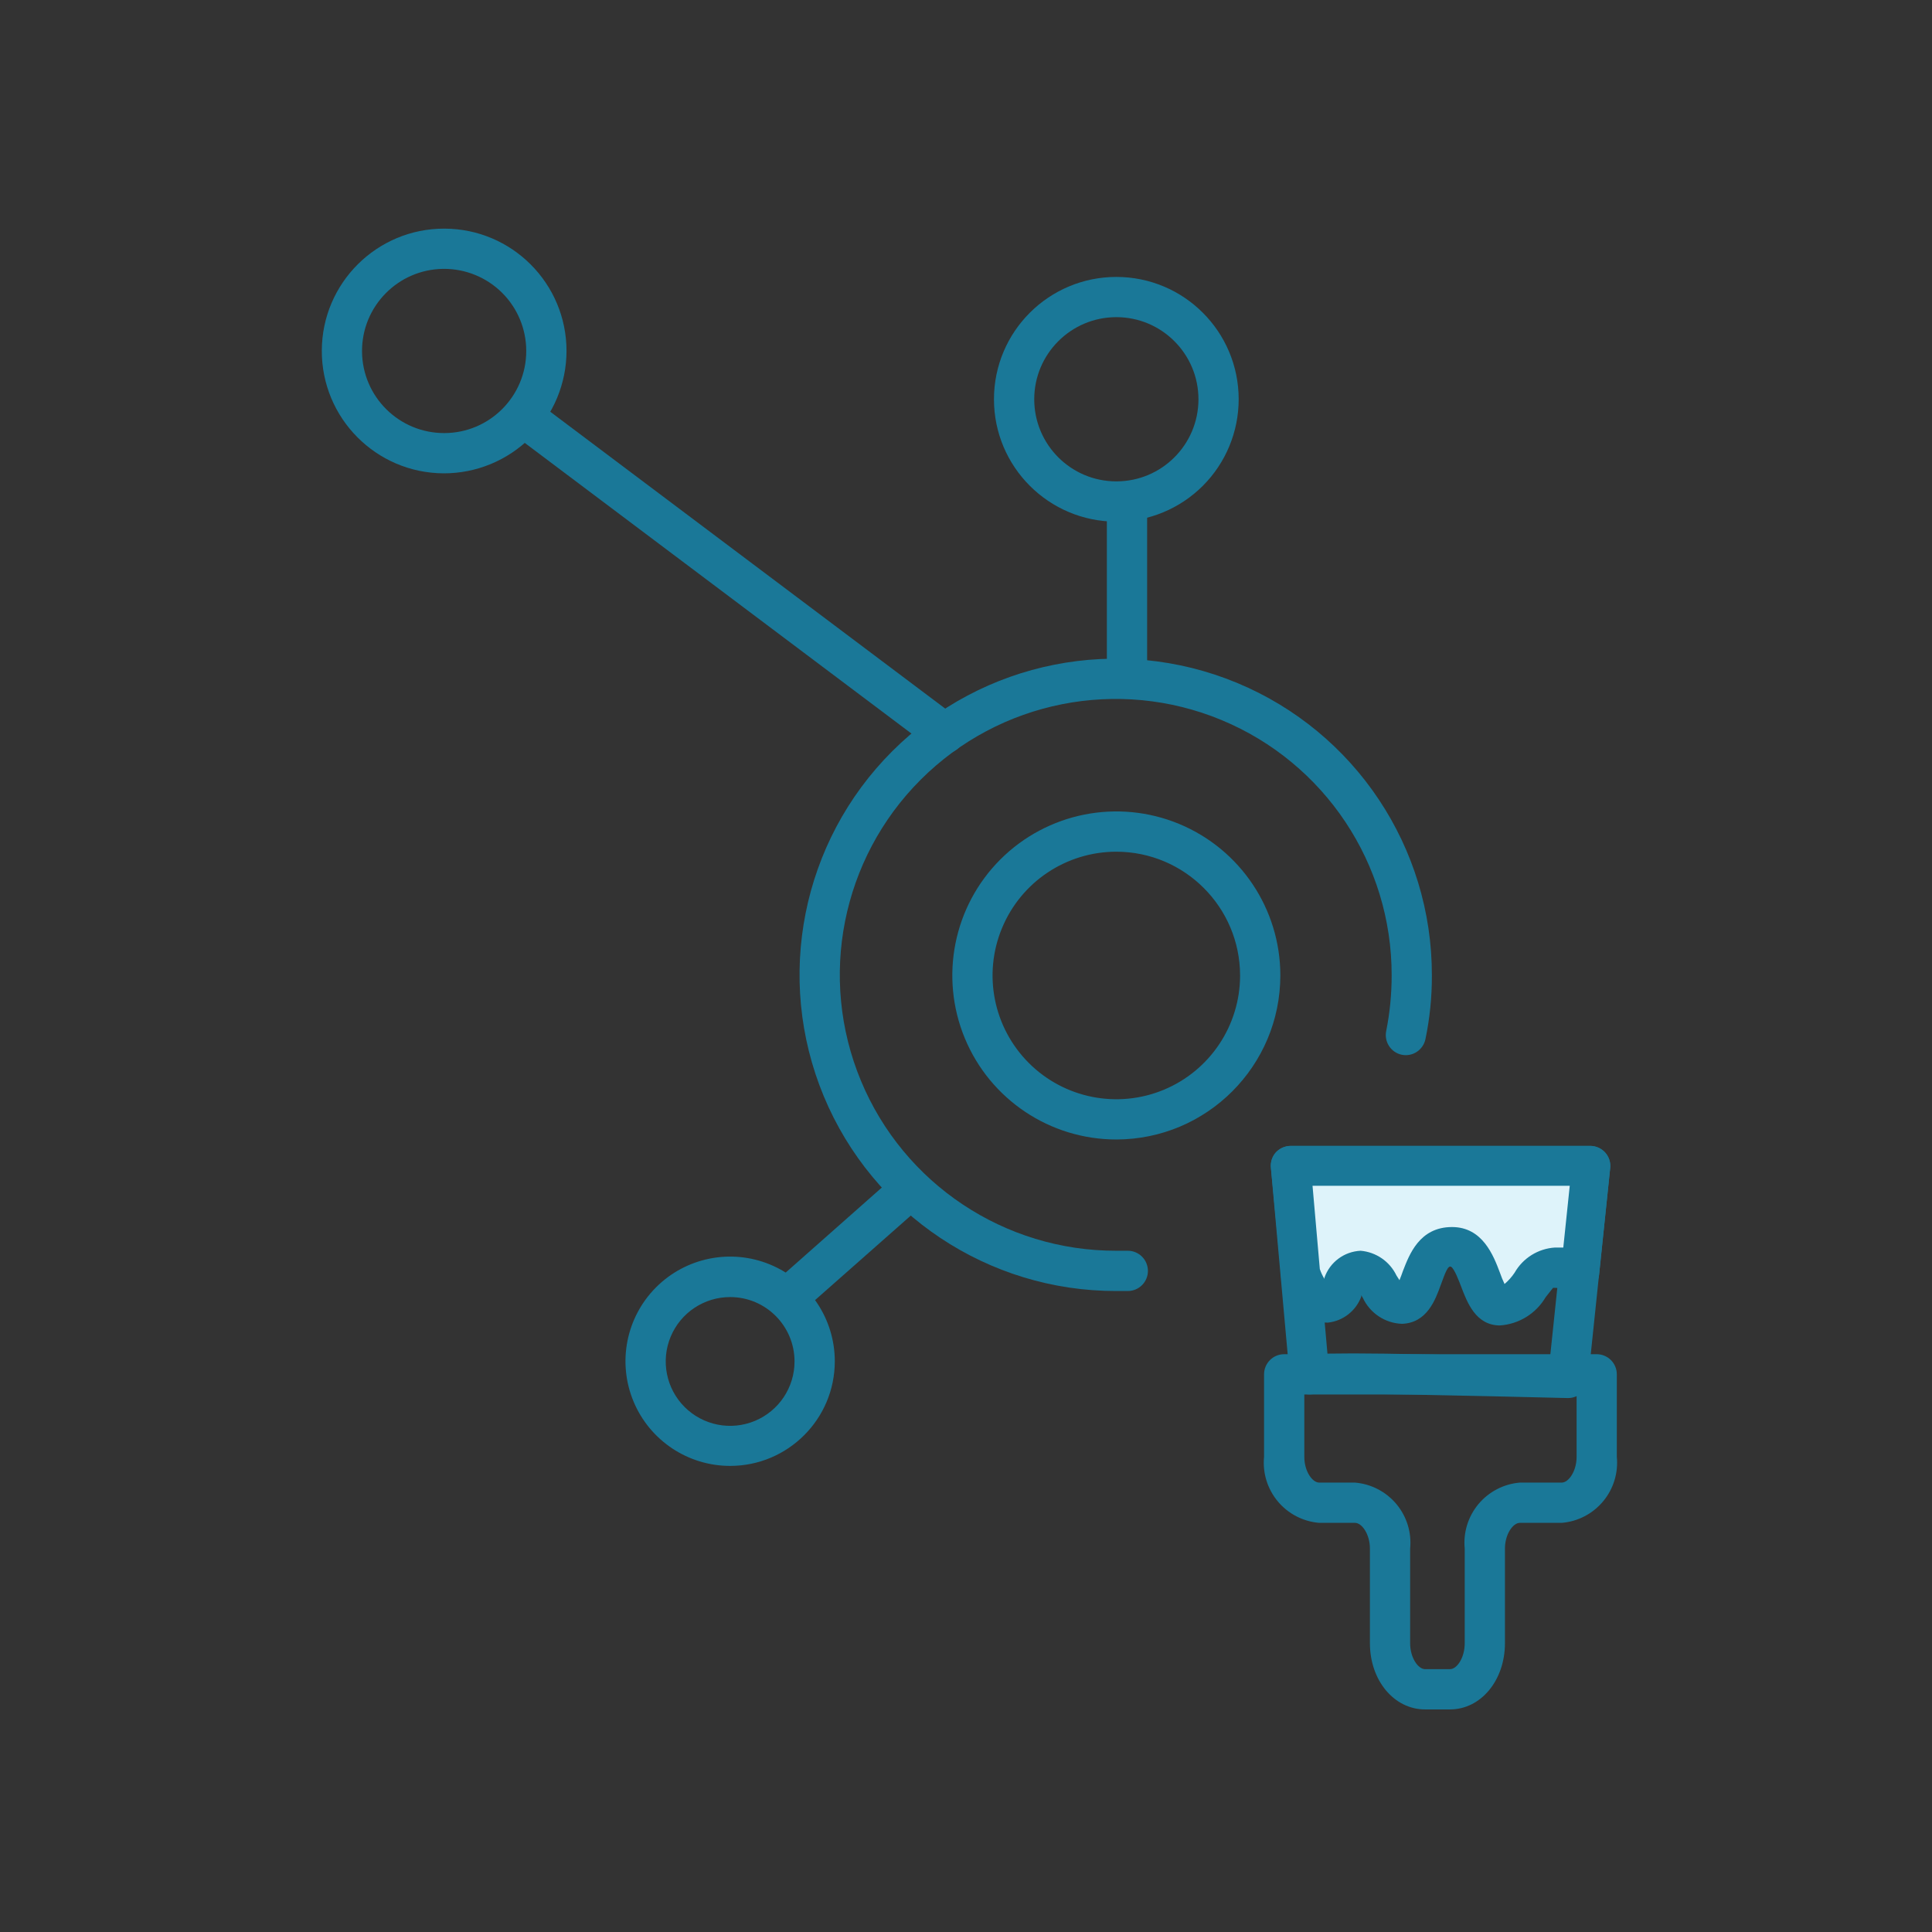 <?xml version="1.0" encoding="UTF-8"?>
<svg width="44px" height="44px" viewBox="0 0 44 44" version="1.1" xmlns="http://www.w3.org/2000/svg" xmlns:xlink="http://www.w3.org/1999/xlink">
    <rect x="0" y="0" width="44" height="44" fill="#333333" stroke="none"/>
    <title>hubspot-themes</title>
    <g id="Page-1" stroke="none" stroke-width="1" fill="none" fill-rule="evenodd">
        <g id="header-services-dropdown-revamp-11" transform="translate(-1003, -337)">
            <g id="Group-57" transform="translate(0, 72)">
                <g id="Group-9" transform="translate(395, 75)">
                    <g id="Group-46-Copy-3" transform="translate(600, 186)">
                        <g id="hubspot-themes" transform="translate(8, 4)">
                            <rect id="Rectangle" x="0" y="0" width="44" height="44"></rect>
                            <path d="M10.102,10.78 C8.564,10.772 7.324,9.521 7.329,7.984 C7.334,6.447 8.583,5.204 10.12,5.207 C11.657,5.209 12.902,6.456 12.902,7.993 C12.901,8.734 12.605,9.445 12.08,9.967 C11.554,10.49 10.843,10.782 10.102,10.78 Z M10.102,6.123 C9.071,6.131 8.24,6.971 8.245,8.002 C8.25,9.033 9.089,9.866 10.12,9.863 C11.151,9.861 11.985,9.024 11.985,7.993 C11.985,7.495 11.787,7.017 11.433,6.666 C11.079,6.315 10.6,6.12 10.102,6.123 Z" id="Shape" fill="#1A7898" fill-rule="nonzero"></path>
                            <path d="M25.424,11.88 C23.885,11.88 22.637,10.632 22.637,9.093 C22.637,7.554 23.885,6.307 25.424,6.307 C26.963,6.307 28.21,7.554 28.21,9.093 C28.21,9.832 27.917,10.541 27.394,11.064 C26.872,11.586 26.163,11.88 25.424,11.88 L25.424,11.88 Z M25.424,7.223 C24.391,7.223 23.554,8.061 23.554,9.093 C23.554,10.126 24.391,10.963 25.424,10.963 C26.457,10.963 27.294,10.126 27.294,9.093 C27.294,8.061 26.457,7.223 25.424,7.223 Z" id="Shape" fill="#1A7898" fill-rule="nonzero"></path>
                            <path d="M25.424,25.951 C23.913,25.951 22.551,25.041 21.973,23.645 C21.395,22.249 21.714,20.642 22.782,19.574 C23.851,18.506 25.457,18.186 26.853,18.764 C28.249,19.343 29.159,20.705 29.159,22.215 C29.157,24.277 27.486,25.948 25.424,25.951 Z M25.424,19.397 C24.284,19.397 23.256,20.083 22.82,21.137 C22.383,22.19 22.624,23.402 23.431,24.209 C24.237,25.015 25.449,25.256 26.502,24.82 C27.556,24.383 28.242,23.355 28.242,22.215 C28.24,20.66 26.979,19.399 25.424,19.397 L25.424,19.397 Z" id="Shape" fill="#1A7898" fill-rule="nonzero"></path>
                            <path d="M16.633,33.385 C15.669,33.387 14.798,32.807 14.428,31.917 C14.057,31.026 14.26,30.001 14.941,29.318 C15.623,28.635 16.648,28.431 17.539,28.799 C18.43,29.168 19.012,30.037 19.012,31.002 C19.012,32.316 17.947,33.382 16.633,33.385 Z M16.633,29.54 C16.039,29.538 15.502,29.894 15.274,30.443 C15.046,30.991 15.171,31.623 15.591,32.043 C16.011,32.463 16.643,32.589 17.192,32.36 C17.74,32.132 18.097,31.596 18.095,31.002 C18.092,30.195 17.439,29.542 16.633,29.54 L16.633,29.54 Z" id="Shape" fill="#1A7898" fill-rule="nonzero"></path>
                            <path d="M25.424,29.402 C22.509,29.408 19.878,27.655 18.76,24.964 C17.642,22.272 18.257,19.171 20.319,17.11 C22.38,15.049 25.48,14.434 28.172,15.552 C30.864,16.67 32.616,19.301 32.61,22.215 C32.612,22.702 32.563,23.187 32.464,23.664 C32.439,23.783 32.369,23.887 32.267,23.955 C32.166,24.022 32.042,24.046 31.923,24.021 C31.677,23.969 31.519,23.727 31.57,23.48 C31.653,23.064 31.694,22.64 31.694,22.215 C31.699,19.671 30.17,17.375 27.821,16.399 C25.472,15.423 22.766,15.959 20.967,17.758 C19.168,19.557 18.631,22.263 19.607,24.613 C20.583,26.962 22.88,28.491 25.424,28.485 L25.685,28.485 C25.938,28.485 26.143,28.691 26.143,28.944 C26.143,29.197 25.938,29.402 25.685,29.402 L25.424,29.402 Z" id="Path" fill="#1A7898" fill-rule="nonzero"></path>
                            <path d="M21.514,17.16 C21.415,17.16 21.319,17.128 21.239,17.068 L11.66,9.868 C11.457,9.716 11.416,9.429 11.568,9.226 C11.72,9.024 12.007,8.983 12.21,9.135 L21.789,16.335 C21.947,16.453 22.011,16.659 21.949,16.847 C21.887,17.034 21.711,17.16 21.514,17.16 L21.514,17.16 Z" id="Path" fill="#1A7898" fill-rule="nonzero"></path>
                            <path d="M25.667,15.574 C25.414,15.574 25.208,15.369 25.208,15.116 L25.208,11.756 C25.208,11.503 25.414,11.298 25.667,11.298 C25.92,11.298 26.125,11.503 26.125,11.756 L26.125,15.116 C26.125,15.369 25.92,15.574 25.667,15.574 Z" id="Path" fill="#1A7898" fill-rule="nonzero"></path>
                            <path d="M17.976,29.975 C17.845,29.976 17.72,29.921 17.632,29.824 C17.465,29.634 17.484,29.345 17.673,29.177 L20.295,26.858 C20.415,26.739 20.592,26.696 20.754,26.746 C20.915,26.796 21.036,26.932 21.068,27.098 C21.1,27.265 21.037,27.435 20.905,27.541 L18.278,29.86 C18.195,29.934 18.087,29.975 17.976,29.975 Z" id="Path" fill="#1A7898" fill-rule="nonzero"></path>
                            <path d="M33.023,38.931 L32.455,38.931 C31.749,38.931 31.199,38.271 31.199,37.423 L31.199,35.269 C31.199,34.939 31.015,34.682 30.86,34.682 L30.044,34.682 C29.677,34.652 29.337,34.476 29.101,34.193 C28.865,33.911 28.752,33.545 28.788,33.179 L28.788,31.3 C28.788,31.046 28.993,30.841 29.246,30.841 L36.364,30.841 C36.617,30.841 36.822,31.046 36.822,31.3 L36.822,33.179 C36.858,33.545 36.745,33.911 36.509,34.193 C36.273,34.476 35.934,34.652 35.567,34.682 L34.613,34.682 C34.458,34.682 34.274,34.939 34.274,35.269 L34.274,37.423 C34.274,38.271 33.724,38.931 33.023,38.931 Z M29.705,31.758 L29.705,33.179 C29.705,33.509 29.888,33.765 30.044,33.765 L30.86,33.765 C31.227,33.796 31.566,33.972 31.802,34.254 C32.038,34.537 32.151,34.902 32.115,35.269 L32.115,37.423 C32.115,37.758 32.299,38.014 32.455,38.014 L33.023,38.014 C33.179,38.014 33.358,37.758 33.358,37.423 L33.358,35.269 C33.322,34.902 33.435,34.537 33.671,34.254 C33.907,33.972 34.246,33.796 34.613,33.765 L35.567,33.765 C35.722,33.765 35.906,33.509 35.906,33.179 L35.906,31.758 L29.705,31.758 Z" id="Shape" fill="#1A7898" fill-rule="nonzero"></path>
                            <path d="M35.713,31.84 L35.713,31.84 C33.688,31.79 30.397,31.717 29.934,31.744 C29.803,31.775 29.665,31.748 29.556,31.668 C29.448,31.589 29.38,31.466 29.37,31.332 L28.944,26.597 C28.93,26.469 28.972,26.34 29.058,26.244 C29.146,26.15 29.269,26.097 29.398,26.097 L36.218,26.097 C36.347,26.098 36.47,26.153 36.557,26.249 C36.643,26.345 36.685,26.473 36.671,26.602 L36.167,31.428 C36.144,31.661 35.948,31.839 35.713,31.84 Z M30.818,30.823 C31.657,30.823 33.028,30.855 35.301,30.915 L35.709,27.014 L29.892,27.014 L30.232,30.828 L30.818,30.823 Z" id="Shape" fill="#1A7898" fill-rule="nonzero"></path>
                            <path d="M29.604,28.98 L29.402,26.556 L36.218,26.556 L35.965,28.98 C35.776,28.904 35.574,28.867 35.37,28.87 C34.879,28.87 34.769,29.727 34.16,29.727 C33.655,29.727 33.747,28.403 33.046,28.403 C32.345,28.403 32.473,29.682 31.914,29.7 C31.455,29.7 31.387,28.953 30.997,28.953 C30.608,28.953 30.598,29.663 30.223,29.672 C29.847,29.682 29.595,28.971 29.604,28.98 Z" id="Path" fill="#DEF3FA" fill-rule="nonzero"></path>
                            <path d="M34.16,30.186 C33.61,30.186 33.413,29.659 33.28,29.31 C33.229,29.177 33.124,28.898 33.05,28.852 C32.977,28.806 32.913,28.99 32.812,29.265 C32.688,29.608 32.496,30.131 31.927,30.149 C31.544,30.135 31.2,29.906 31.038,29.558 L31.002,29.498 C31,29.509 31,29.52 31.002,29.53 C30.88,29.856 30.586,30.085 30.241,30.122 C29.599,30.122 29.265,29.453 29.177,29.09 C29.175,29.064 29.175,29.038 29.177,29.012 L29.177,29.012 L28.944,26.593 C28.932,26.466 28.973,26.339 29.058,26.244 C29.146,26.15 29.269,26.097 29.398,26.097 L36.218,26.097 C36.347,26.098 36.47,26.153 36.557,26.249 C36.643,26.345 36.685,26.473 36.671,26.602 L36.419,29.031 C36.404,29.178 36.318,29.309 36.188,29.382 C36.059,29.455 35.903,29.461 35.768,29.398 L35.768,29.398 C35.641,29.349 35.506,29.326 35.37,29.329 C35.37,29.329 35.26,29.466 35.2,29.544 C34.981,29.917 34.591,30.157 34.16,30.186 Z M33.069,27.945 C33.765,27.945 34.013,28.595 34.16,28.985 C34.19,29.072 34.225,29.158 34.265,29.242 C34.353,29.167 34.43,29.081 34.494,28.985 C34.684,28.652 35.028,28.437 35.411,28.412 L35.603,28.412 L35.75,27.005 L29.892,27.005 L30.058,28.902 C30.085,28.981 30.12,29.056 30.163,29.127 L30.163,29.1 C30.286,28.745 30.613,28.502 30.988,28.485 C31.341,28.516 31.651,28.73 31.804,29.049 L31.872,29.155 C31.9,29.09 31.927,29.012 31.95,28.948 C32.093,28.582 32.322,27.945 33.069,27.945 Z" id="Shape" fill="#1A7898" fill-rule="nonzero"></path>
                        </g>
                    </g>
                </g>
            </g>
        </g>
    </g>
</svg>